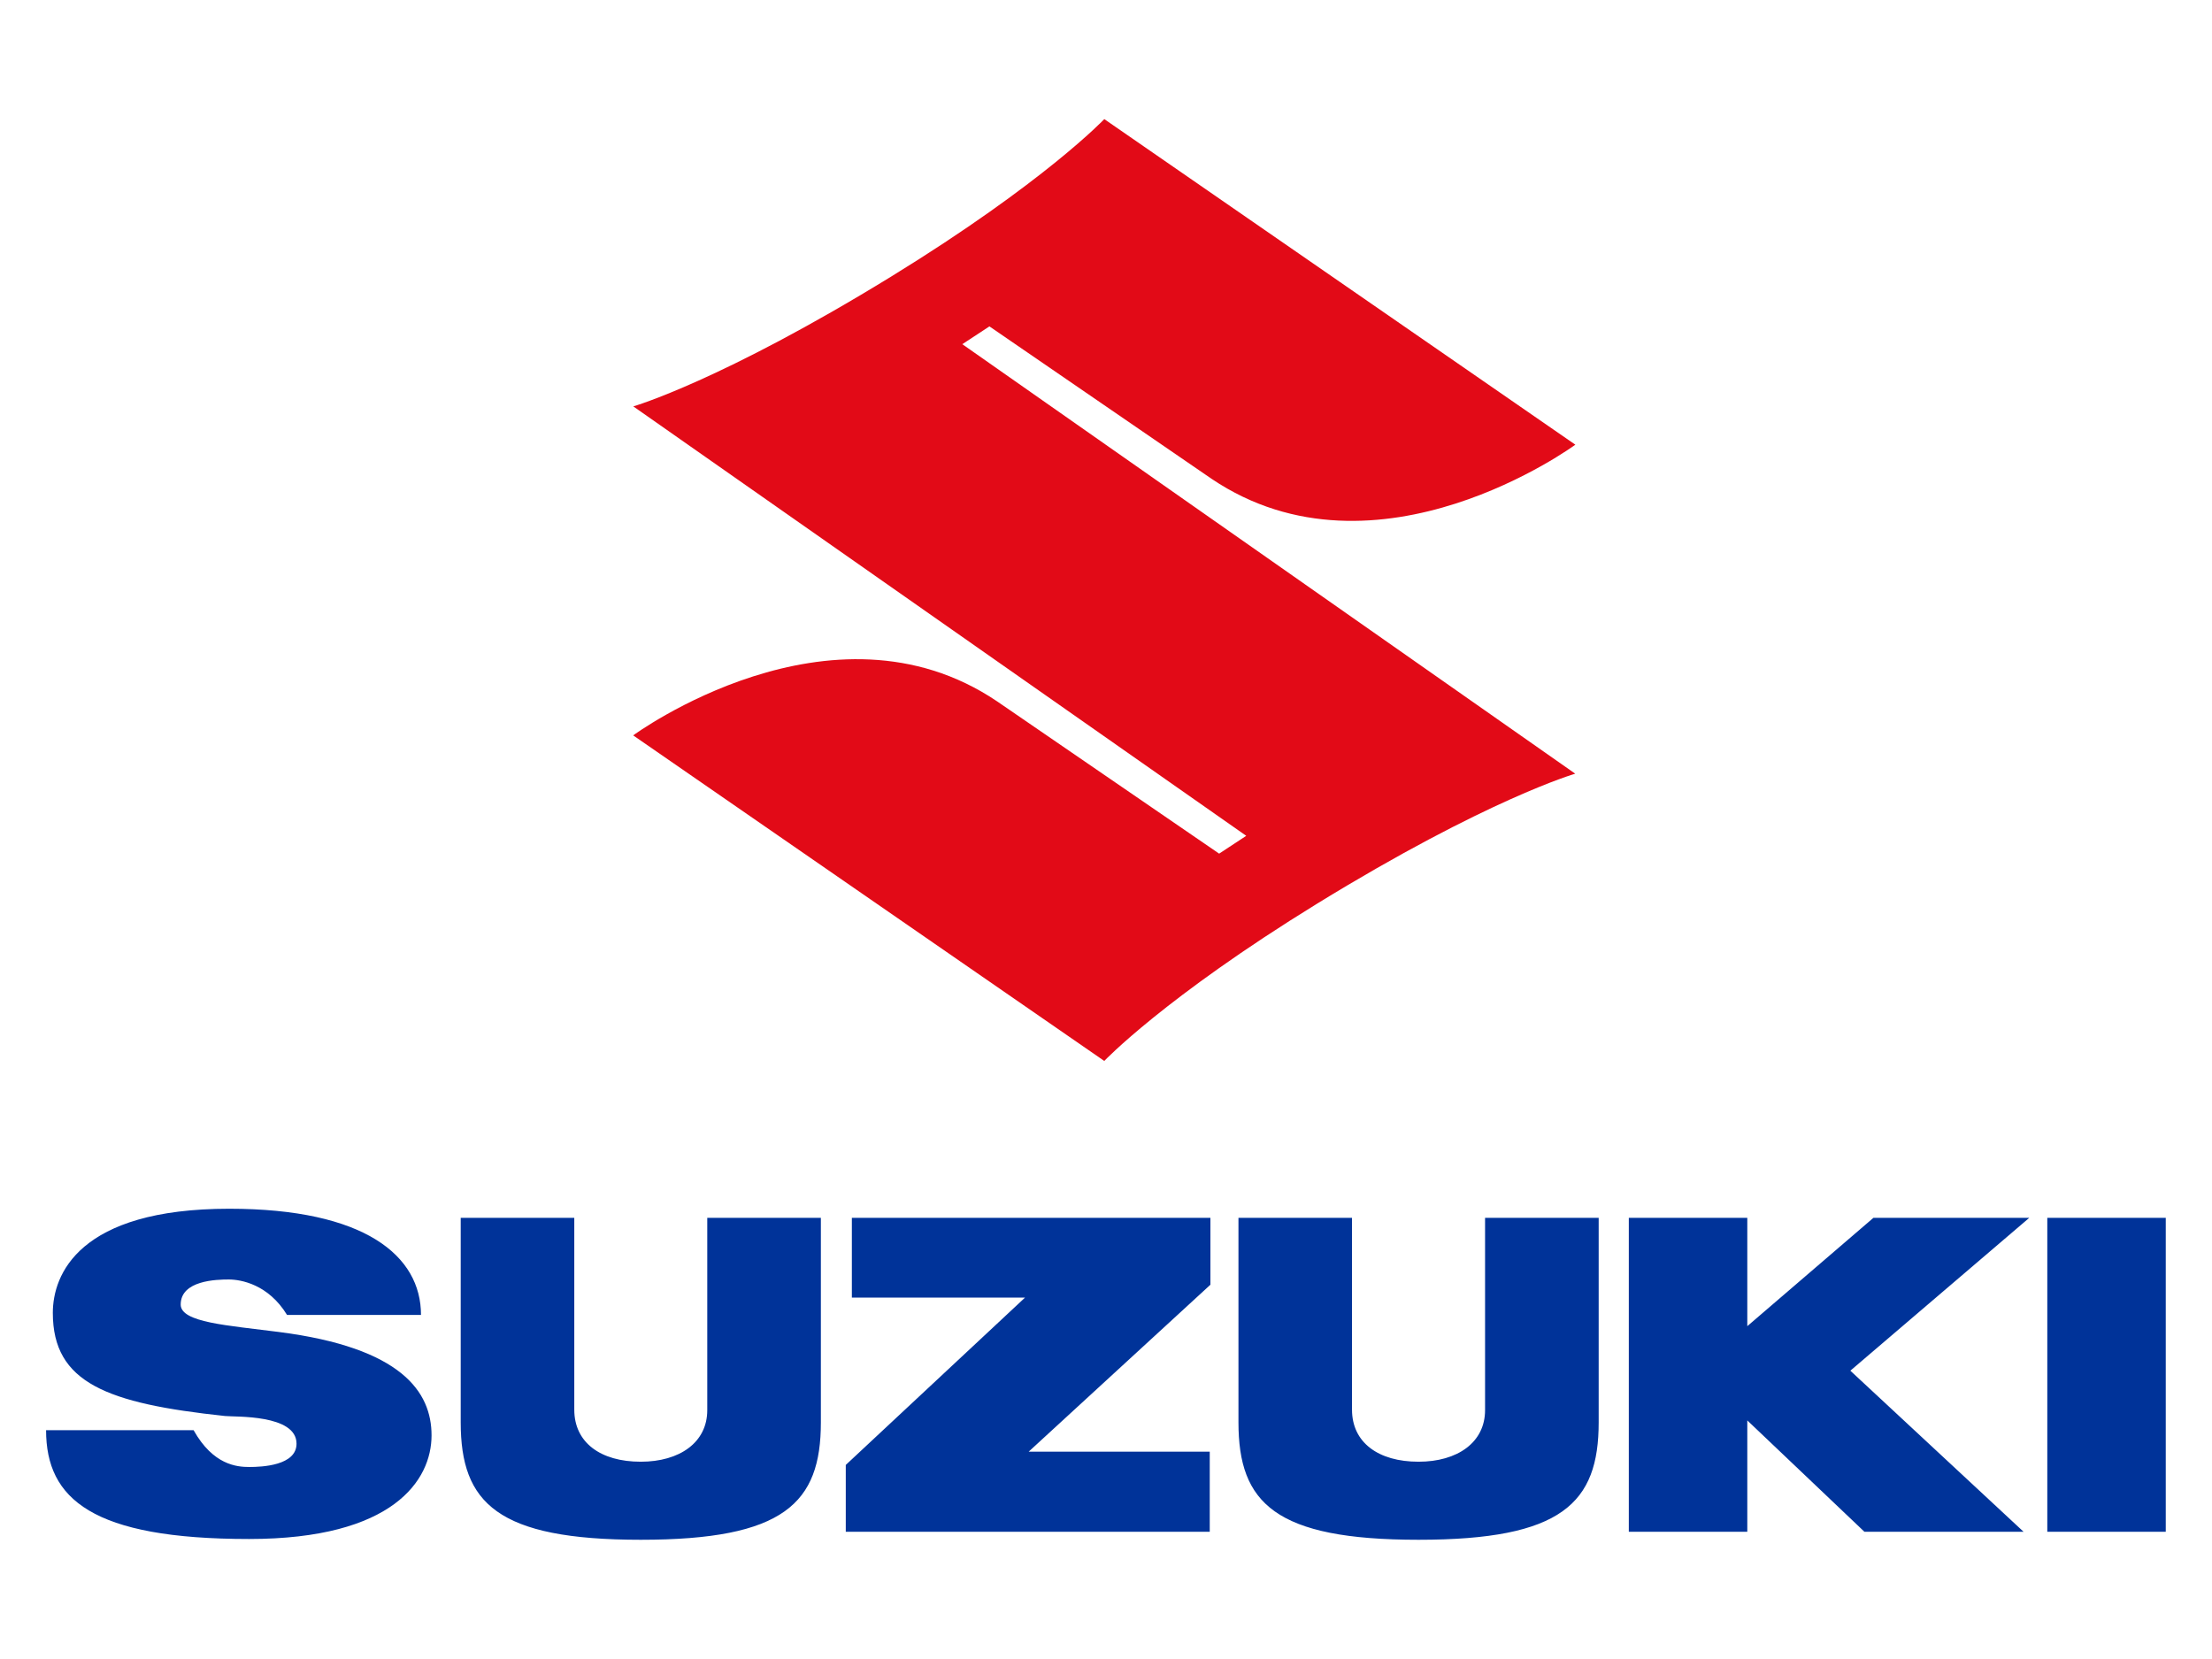 <?xml version="1.0" encoding="UTF-8"?>
<svg width="120" height="90" version="1.1" xmlns="http://www.w3.org/2000/svg">
 <g transform="matrix(1.101 0 0 1.101 2.5 6.462)">
  <path d="m75.346 32.253s-4.339 1.254-12.731 6.411c-7.524 4.632-10.475 7.743-10.475 7.743l-23.212-16.042s9.766-7.18 17.925-1.68l10.947 7.507 1.335-0.878-30.201-21.159s4.34-1.255 12.728-6.41c7.528-4.63 10.479-7.745 10.479-7.745l23.21 16.042s-9.764 7.181-17.925 1.681l-10.945-7.51-1.336 0.877z" fill="#e20a17"/>
  <g fill="#039">
   <path d="m57.37 54.138h-17.667v3.928h8.534l-8.834 8.247v3.292h17.934v-3.945h-8.923l8.956-8.227zm-28.07 15.862c7.066 0 8.876-1.805 8.876-5.784v-10.08h-5.598v9.478c0 1.592-1.361 2.54-3.277 2.54-1.993 0-3.275-0.953-3.275-2.565v-9.453h-5.596v10.08c0 3.98 1.81 5.784 8.872 5.784m38.325 0c7.065 0 8.874-1.805 8.874-5.784v-10.08h-5.598v9.478c0 1.592-1.364 2.54-3.276 2.54-1.993 0-3.28-0.953-3.28-2.565v-9.453h-5.595v10.08c0 3.98 1.81 5.784 8.875 5.784m36.816-15.862h-5.837v15.467h5.837zm-6.726 0h-7.679l-6.214 5.337v-5.337h-5.838v15.467h5.838v-5.486l5.771 5.486h7.842l-8.535-7.936zm-91.084 4.272c0-1.196 1.772-1.235 2.37-1.235 0.6 0 1.95 0.24 2.87 1.747h6.6c0-2.915-2.763-5.233-9.45-5.233-7.426 0-8.691 3.26-8.691 5.131 0 3.451 2.673 4.463 8.486 5.082 0.498 0.052 3.522-0.09 3.522 1.364 0 1.076-1.7 1.148-2.326 1.148-0.621 0-1.784-0.101-2.745-1.812h-7.269c0 3.396 2.29 5.36 10.003 5.36 7.105 0 8.99-2.901 8.99-5.106 0-2.142-1.469-4.32-7.526-5.095-2.527-0.327-4.834-0.465-4.834-1.351"/>
  </g>
 </g>
</svg>
